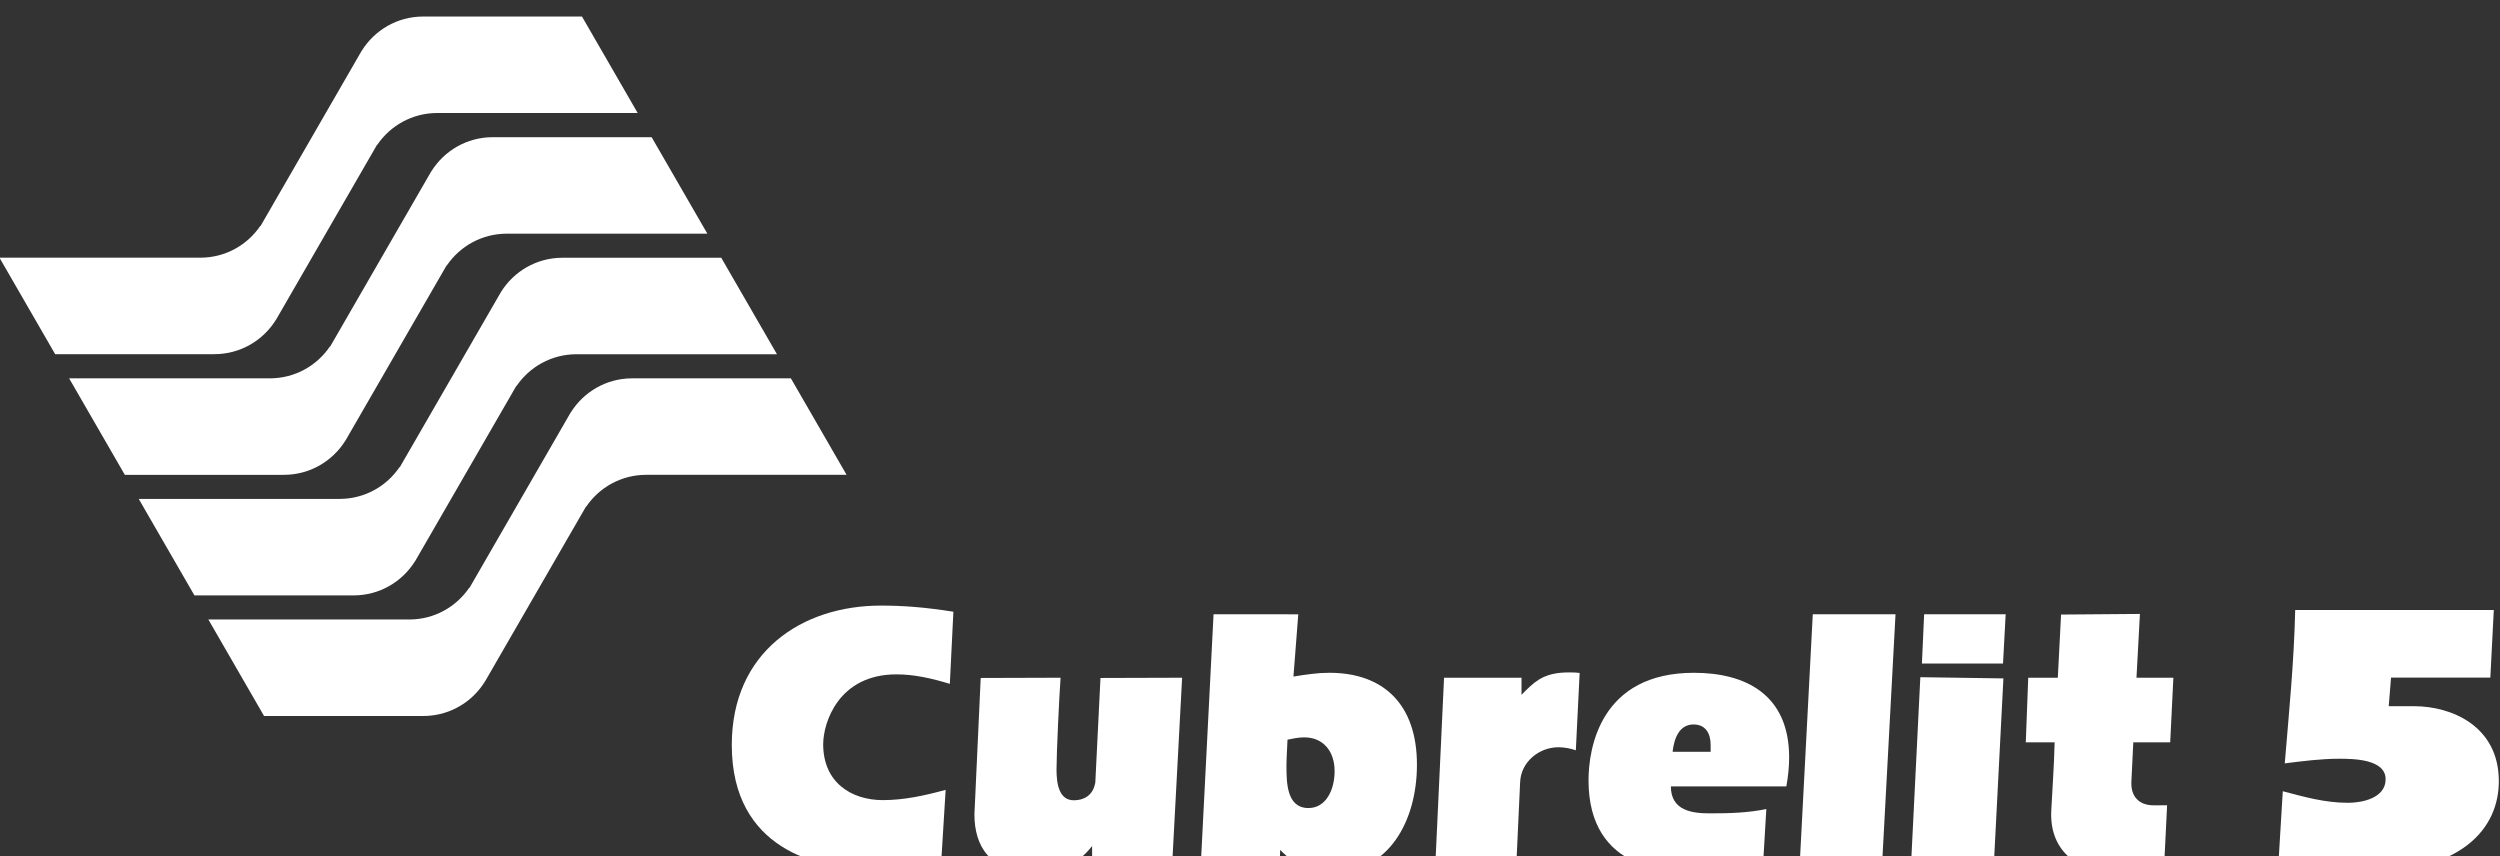 <?xml version="1.0" encoding="UTF-8" standalone="no"?>
<!-- Created with Inkscape (http://www.inkscape.org/) -->
<svg xmlns:inkscape="http://www.inkscape.org/namespaces/inkscape" xmlns:sodipodi="http://sodipodi.sourceforge.net/DTD/sodipodi-0.dtd" xmlns="http://www.w3.org/2000/svg" xmlns:svg="http://www.w3.org/2000/svg" version="1.1" id="svg132" width="264.901" height="90.747" viewBox="0 0 264.901 90.747" sodipodi:docname="Landing_Cubrelit_2023.pdf">
  <rect x="0" y="0" width="264.901" height="90.747" fill="#333333" stroke="none"/>
  <defs id="defs136">
    <clipPath id="clipPath1604">
      <path d="M 0,5563.5 H 1440 V 0 H 0 Z" id="path1602"></path>
    </clipPath>
  </defs>
  <g id="g140" inkscape:groupmode="layer" inkscape:label="Page 1" transform="matrix(1.333,0,0,-1.333,-228.597,7000.747)">
    <g id="g1598">
      <g id="g1600" clip-path="url(#clipPath1604)">
        <g id="g1842" transform="translate(208.302,5195.908)">
          <path d="M 0,0 -0.599,-0.346 C -0.392,-0.242 -0.192,-0.127 0,0" style="fill:#ffffff;fill-opacity:1;fill-rule:nonzero;stroke:none" id="path1844"></path>
        </g>
        <g id="g1846" transform="translate(188.521,5223.721)">
          <path d="m 0,0 c 0.005,0 0.009,0 0.014,0 2.061,0 3.864,1.087 4.88,2.717 L 4.898,2.714 12.944,16.65 c 0.005,-0.004 0.01,-0.008 0.014,-0.011 1.033,1.524 2.778,2.527 4.758,2.53 h 15.943 l -4.428,7.67 H 16.622 v -10e-4 c -0.004,0 -0.009,0 -0.014,0 -2.061,0 -3.864,-1.087 -4.88,-2.716 L 11.724,24.124 3.681,10.186 C 3.675,10.19 3.67,10.195 3.664,10.2 2.631,8.675 0.886,7.672 -1.094,7.669 h -15.979 l 4.428,-7.67 H 0 Z" style="fill:#ffffff;fill-opacity:1;fill-rule:nonzero;stroke:none" id="path1848"></path>
        </g>
        <g id="g1850" transform="translate(194.049,5214.13)">
          <path d="m 0,0 c 0.005,0 0.009,-0.001 0.014,-0.001 2.061,0 3.864,1.088 4.88,2.717 L 4.898,2.714 12.944,16.65 c 0.005,-0.004 0.01,-0.008 0.014,-0.012 1.033,1.525 2.778,2.528 4.758,2.531 h 15.953 l -4.429,7.67 H 16.622 v -0.002 c -0.004,0 -0.009,0.001 -0.014,0.001 -2.061,0 -3.864,-1.088 -4.88,-2.717 L 11.724,24.124 3.681,10.186 C 3.675,10.19 3.67,10.195 3.664,10.199 2.631,8.674 0.886,7.672 -1.094,7.669 h -15.97 l 4.429,-7.671 H 0 Z" style="fill:#ffffff;fill-opacity:1;fill-rule:nonzero;stroke:none" id="path1852"></path>
        </g>
        <g id="g1854" transform="translate(199.588,5204.546)">
          <path d="m 0,0 c 0.005,0 0.009,-0.001 0.014,-0.001 2.061,0 3.864,1.088 4.88,2.717 L 4.898,2.714 12.944,16.65 c 0.005,-0.004 0.01,-0.008 0.014,-0.012 1.033,1.525 2.778,2.528 4.758,2.531 h 15.947 l -4.429,7.67 H 16.622 v -0.002 c -0.004,0 -0.009,0.001 -0.014,0.001 -2.061,0 -3.864,-1.088 -4.88,-2.717 L 3.681,10.186 C 3.675,10.19 3.67,10.195 3.664,10.199 2.631,8.674 0.886,7.672 -1.094,7.669 H -17.07 l 4.429,-7.671 H 0 Z" style="fill:#ffffff;fill-opacity:1;fill-rule:nonzero;stroke:none" id="path1856"></path>
        </g>
        <g id="g1858" transform="translate(221.752,5221.8)">
          <path d="m 0,0 v -0.001 c -0.005,0 -0.009,0 -0.014,0 -2.061,0 -3.864,-1.088 -4.88,-2.717 l -0.004,0.002 -8.043,-13.938 c -0.006,0.005 -0.012,0.009 -0.017,0.014 -1.033,-1.525 -2.778,-2.527 -4.758,-2.53 h -15.983 l 4.428,-7.671 h 12.649 v 0.002 c 0.004,0 0.009,-0.001 0.014,-0.001 0.92,0 1.789,0.217 2.56,0.603 l 0.598,0.345 c 0.693,0.458 1.282,1.063 1.722,1.769 l 0.004,-0.002 8.046,13.936 c 0.005,-0.004 0.009,-0.008 0.014,-0.012 1.033,1.525 2.778,2.528 4.758,2.531 H 17.033 L 12.605,0 Z" style="fill:#ffffff;fill-opacity:1;fill-rule:nonzero;stroke:none" id="path1860"></path>
        </g>
        <g id="g1862" transform="translate(361.37,5195.737)">
          <path d="m 0,0 h 2.026 c 2.948,0 6.727,-1.567 6.727,-5.958 0,-3.748 -2.918,-7.279 -10.904,-7.279 -2.058,0 -4.645,0.321 -6.611,0.813 l 0.342,5.665 c 1.751,-0.461 3.351,-0.919 5.194,-0.919 1.105,0 2.981,0.368 2.981,1.873 0,1.597 -2.551,1.629 -3.686,1.629 -1.444,0 -2.889,-0.185 -4.332,-0.369 0.338,4.054 0.738,8.108 0.83,12.193 H 8.353 L 8.078,2.273 H 0.185 Z" style="fill:#ffffff;fill-opacity:1;fill-rule:nonzero;stroke:none" id="path1864"></path>
        </g>
        <g id="g1866" transform="translate(246.301,5183.252)">
          <path d="m 0,0 c -1.692,-0.242 -4.05,-0.446 -5.825,-0.446 -3.938,0 -10.816,1.54 -10.816,9.845 0,7.399 5.574,11.083 11.842,11.083 1.775,0 3.465,-0.124 5.774,-0.487 L 0.692,14.261 c -1.386,0.423 -2.801,0.755 -4.243,0.755 -4.604,0 -5.824,-3.835 -5.824,-5.557 0,-3.02 2.219,-4.439 4.743,-4.439 1.691,0 3.328,0.362 4.991,0.815 z" style="fill:#ffffff;fill-opacity:1;fill-rule:nonzero;stroke:none" id="path1868"></path>
        </g>
        <g id="g1870" transform="translate(249.447,5197.981)">
          <path d="M 0,0 6.349,0.02 C 6.238,-1.49 6.026,-6.02 6.026,-7.289 c 0,-1.147 0.211,-2.433 1.375,-2.433 0.749,0 1.52,0.335 1.709,1.407 0.172,3.459 0.333,6.722 0.411,8.315 l 6.489,0.02 -0.805,-15.101 h -6.35 v 1.722 c -1.276,-1.631 -2.858,-2.164 -4.743,-2.114 -3.377,0.09 -4.611,2.091 -4.611,4.628 z" style="fill:#ffffff;fill-opacity:1;fill-rule:nonzero;stroke:none" id="path1872"></path>
        </g>
        <g id="g1874" transform="translate(273.752,5191.055)">
          <path d="m 0,0 c 0,-1.359 0,-3.413 1.747,-3.413 1.415,0 2.08,1.48 2.08,2.93 0,1.6 -0.915,2.688 -2.413,2.688 C 0.971,2.205 0.527,2.114 0.083,2.023 0.056,1.298 0,0.543 0,0 m 0.555,7.037 c 0.499,0.09 0.97,0.15 1.442,0.211 0.471,0.061 0.943,0.09 1.414,0.09 4.299,0 6.961,-2.506 6.961,-7.308 0,-4.469 -2.246,-8.577 -6.739,-8.577 -1.581,0 -2.995,0.604 -4.132,1.812 l -0.056,-1.419 h -6.267 l 1.026,20.144 6.735,-0.003 z" style="fill:#ffffff;fill-opacity:1;fill-rule:nonzero;stroke:none" id="path1876"></path>
        </g>
        <g id="g1878" transform="translate(292.012,5182.901)">
          <path d="m 0,0 h -6.438 l 0.705,15.1 h 6.157 v -1.359 c 0.971,0.997 1.61,1.598 3.098,1.752 0.359,0.037 1.19,0.046 1.523,-0.015 L 4.742,9.332 C 4.298,9.483 3.827,9.573 3.356,9.573 1.83,9.573 0.358,8.417 0.312,6.757 Z" style="fill:#ffffff;fill-opacity:1;fill-rule:nonzero;stroke:none" id="path1880"></path>
        </g>
        <g id="g1882" transform="translate(307.47,5192.112)">
          <path d="M 0,0 V 0.543 C 0,1.479 -0.416,2.174 -1.359,2.174 -2.496,2.174 -2.912,1.057 -3.023,0 Z m -3.162,-2.749 c 0,-1.932 1.692,-2.144 3.079,-2.144 1.664,0 3.02,0.044 4.509,0.342 L 4.16,-9.061 c -1.692,-0.332 -3.384,-0.543 -5.103,-0.543 -2.191,0 -8.764,0 -8.764,7.339 0,2.597 0.971,8.546 8.376,8.546 4.104,0 7.571,-1.721 7.571,-6.734 0,-0.755 -0.083,-1.51 -0.222,-2.296 z" style="fill:#ffffff;fill-opacity:1;fill-rule:nonzero;stroke:none" id="path1884"></path>
        </g>
        <g id="g1886" transform="translate(321.084,5182.901)">
          <path d="m 0,0 h -6.549 l 1.054,20.144 h 6.577 z" style="fill:#ffffff;fill-opacity:1;fill-rule:nonzero;stroke:none" id="path1888"></path>
        </g>
        <g id="g1890" transform="translate(329.966,5182.855)">
          <path d="m 0,0 -6.576,0.1 0.748,15.088 6.604,-0.096 z" style="fill:#ffffff;fill-opacity:1;fill-rule:nonzero;stroke:none" id="path1892"></path>
        </g>
        <g id="g1894" transform="translate(330.711,5199.127)">
          <path d="M 0,0 H -6.447 L -6.27,3.92 0.21,3.916 Z" style="fill:#ffffff;fill-opacity:1;fill-rule:nonzero;stroke:none" id="path1896"></path>
        </g>
        <g id="g1898" transform="translate(341.067,5192.867)">
          <path d="m 0,0 c -0.049,-0.996 -0.096,-1.94 -0.153,-3.141 -0.053,-1.116 0.568,-1.867 1.76,-1.867 0.611,0 1.08,0.002 1.08,0.002 L 2.446,-9.905 c -1.331,-0.362 -2.431,-0.462 -3.846,-0.462 -2.718,0 -5.289,1.524 -5.121,4.932 0.102,2.072 0.212,3.291 0.268,5.435 h -2.293 l 0.194,5.134 H -6 l 0.258,5.021 6.268,0.05 L 0.253,5.134 H 3.185 L 2.934,0 Z" style="fill:#ffffff;fill-opacity:1;fill-rule:nonzero;stroke:none" id="path1900"></path>
        </g>
      </g>
    </g>
  </g>
</svg>
